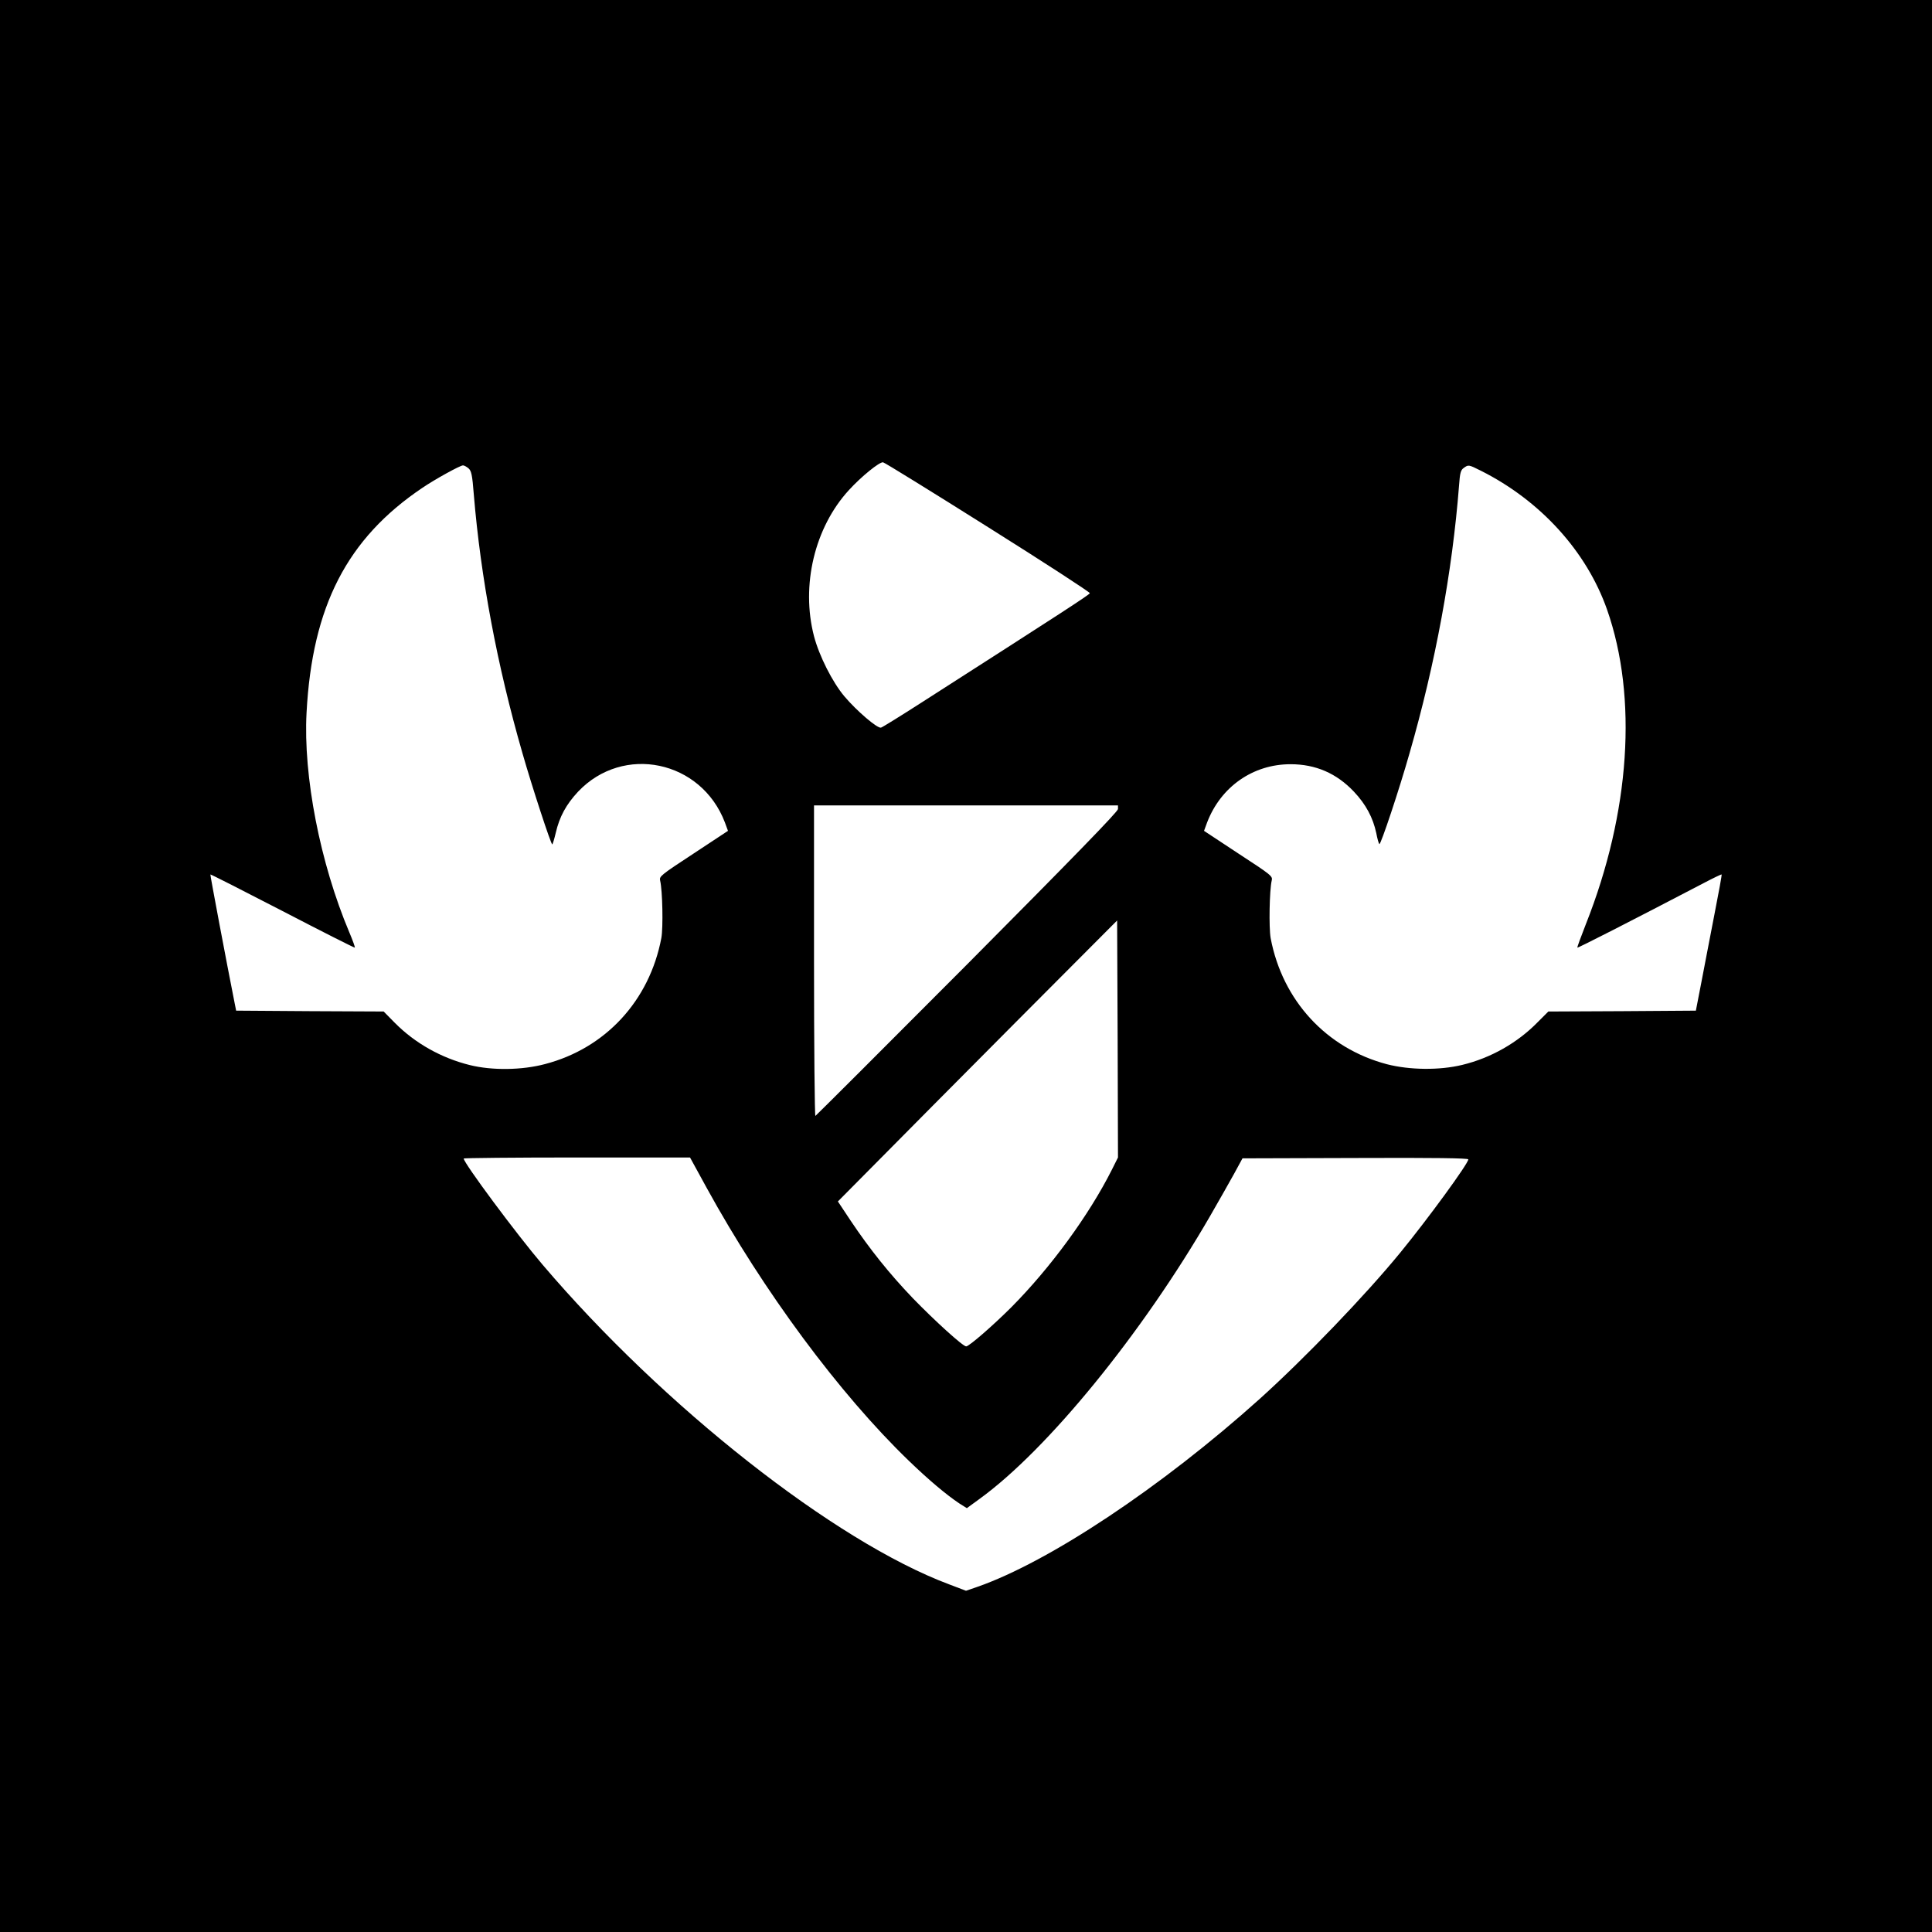 <?xml version="1.0" standalone="no"?>
<!DOCTYPE svg PUBLIC "-//W3C//DTD SVG 20010904//EN"
 "http://www.w3.org/TR/2001/REC-SVG-20010904/DTD/svg10.dtd">
<svg version="1.0" xmlns="http://www.w3.org/2000/svg"
 width="1125pt" height="1125pt" viewBox="0 0 1125 1125"
 preserveAspectRatio="xMidYMid meet">
<g transform="translate(0,1125) scale(0.1,-0.1)"
fill="#000000" stroke="none">
<path d="M0 5625 l0 -5625 5625 0 5625 0 0 5625 0 5625 -5625 0 -5625 0 0
-5625z m5754 2555 c328 -206 594 -379 592 -384 -2 -9 -147 -103 -977 -635
-123 -79 -231 -146 -239 -148 -21 -6 -142 98 -213 182 -70 83 -147 236 -177
350 -77 295 3 633 203 851 72 79 178 165 199 162 10 -2 285 -172 612 -378z
m-3026 343 c17 -15 22 -38 31 -153 40 -482 136 -996 283 -1505 55 -193 168
-538 174 -532 3 3 12 33 20 67 22 95 61 166 130 240 263 278 717 183 855 -179
l18 -49 -200 -132 c-192 -126 -201 -133 -195 -158 14 -59 18 -273 7 -334 -69
-365 -325 -642 -677 -734 -135 -36 -309 -38 -438 -6 -166 41 -319 127 -437
246 l-65 66 -430 2 -429 3 -8 40 c-46 231 -144 751 -142 753 1 2 190 -94 420
-213 229 -119 419 -215 421 -213 2 3 -12 42 -32 89 -170 403 -269 910 -249
1279 33 620 236 1014 674 1309 72 49 220 131 237 131 7 0 21 -8 32 -17z m5895
-14 c347 -174 616 -470 735 -809 179 -511 134 -1181 -123 -1830 -29 -74 -52
-136 -50 -138 3 -3 305 151 734 375 57 30 105 53 106 51 2 -2 -17 -106 -42
-233 -24 -126 -59 -304 -76 -395 l-32 -165 -430 -3 -429 -2 -61 -61 c-119
-122 -275 -210 -441 -250 -132 -32 -305 -30 -438 4 -352 93 -608 370 -677 734
-11 62 -7 279 6 335 7 26 -1 32 -194 158 l-200 132 18 49 c80 208 267 339 486
339 146 0 268 -53 369 -160 70 -74 111 -152 130 -241 6 -32 14 -61 18 -64 7
-8 115 315 176 530 150 520 249 1056 288 1558 5 73 10 90 27 102 28 20 28 20
100 -16z m-2113 -1970 c0 -15 -264 -286 -877 -903 -482 -484 -881 -882 -885
-884 -4 -2 -8 404 -8 902 l0 906 885 0 885 0 0 -21z m-36 -2101 c-133 -264
-356 -569 -584 -799 -107 -107 -247 -229 -264 -229 -19 0 -183 149 -311 281
-135 141 -249 283 -361 450 l-75 113 223 225 c123 124 488 493 813 819 l590
592 3 -690 2 -690 -36 -72z m-2359 -105 c330 -601 773 -1199 1176 -1588 115
-111 218 -198 296 -250 l43 -27 74 54 c395 286 947 963 1343 1648 49 85 112
196 139 245 l49 90 658 2 c463 2 657 -1 657 -8 0 -24 -234 -345 -397 -544
-203 -248 -552 -611 -818 -851 -571 -513 -1228 -950 -1646 -1095 l-64 -22
-100 38 c-664 249 -1662 1034 -2365 1860 -151 177 -460 593 -460 619 0 3 296
6 659 6 l659 0 97 -177z"/>
</g>
</svg>
